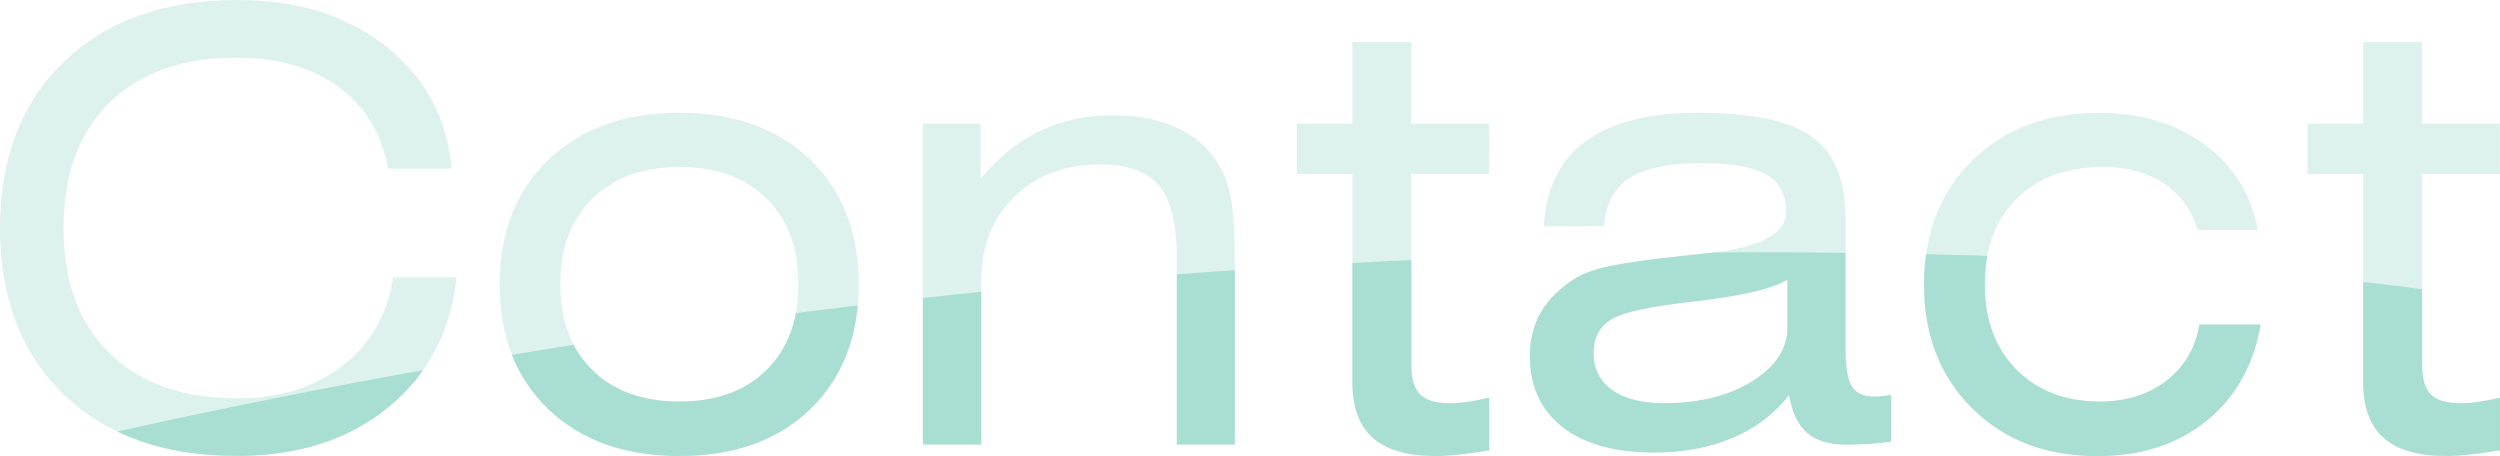 <?xml version="1.0" encoding="UTF-8"?><svg id="_レイヤー_2" xmlns="http://www.w3.org/2000/svg" xmlns:xlink="http://www.w3.org/1999/xlink" viewBox="0 0 333.44 60.82"><defs><style>.cls-1{fill:#a9ded2;}.cls-2{fill:none;}.cls-3{clip-path:url(#clippath);}.cls-4{fill:#ddf2ed;}</style><clipPath id="clippath"><path class="cls-2" d="M60.9,36.99c-.78,7.24-3.82,13.02-9.12,17.34-5.3,4.32-12.03,6.48-20.18,6.48-9.71,0-17.41-2.73-23.09-8.2C2.84,47.15,0,39.75,0,30.43S2.84,13.71,8.54,8.22C14.22,2.74,21.94,0,31.68,0c7.99,0,14.6,2.06,19.82,6.19,5.22,4.13,8.13,9.56,8.73,16.31h-8.48c-.81-4.63-3-8.26-6.56-10.88-3.57-2.62-8.1-3.93-13.59-3.93-7.27,0-12.94,2.01-17.01,6.02-4.08,4.01-6.11,9.58-6.11,16.72s2.04,12.67,6.13,16.68c4.09,4.01,9.78,6.02,17.07,6.02,5.6,0,10.28-1.46,14.04-4.39,3.76-2.93,6-6.84,6.7-11.74h8.48ZM66.64,37.93c0-6.93,2.17-12.47,6.52-16.64,4.35-4.17,10.17-6.25,17.46-6.25s13.1,2.08,17.42,6.23c4.32,4.15,6.48,9.71,6.48,16.66s-2.16,12.51-6.48,16.66c-4.32,4.15-10.13,6.23-17.42,6.23s-13.11-2.08-17.46-6.23c-4.35-4.15-6.52-9.71-6.52-16.66ZM74.73,37.93c0,4.82,1.43,8.63,4.28,11.43,2.85,2.8,6.72,4.2,11.62,4.2s8.76-1.4,11.6-4.2c2.84-2.8,4.26-6.61,4.26-11.43s-1.42-8.67-4.26-11.46c-2.84-2.8-6.71-4.2-11.6-4.2s-8.77,1.41-11.62,4.22-4.28,6.63-4.28,11.45ZM123.09,59.3V16.48h7.7v7.38c2.34-2.86,4.97-4.99,7.89-6.39,2.92-1.39,6.18-2.09,9.8-2.09,2.81,0,5.31.41,7.48,1.23,2.17.82,3.96,2.04,5.37,3.65,1.22,1.41,2.09,3.09,2.6,5.04s.76,5.09.76,9.41v24.57h-7.73v-24.88c0-4.53-.79-7.74-2.36-9.63-1.58-1.89-4.2-2.83-7.87-2.83-4.69,0-8.5,1.43-11.45,4.3-2.94,2.87-4.41,6.63-4.41,11.29v21.76h-7.77ZM188.24,48.75c0,1.82.4,3.12,1.19,3.89.79.77,2.13,1.15,4,1.15.7,0,1.48-.06,2.32-.18.85-.12,1.8-.31,2.87-.57v7.03c-1.85.29-3.29.48-4.32.59-1.03.1-1.96.16-2.79.16-3.78,0-6.58-.81-8.4-2.42-1.82-1.61-2.73-4.09-2.73-7.42v-27.77h-7.42v-6.72h7.42V5.62h7.85v10.86h10.39v6.72h-10.39v25.55ZM238.63,52.66c-1.93,2.5-4.43,4.41-7.5,5.72-3.07,1.31-6.58,1.97-10.51,1.97-5.26,0-9.34-1.13-12.23-3.4s-4.34-5.43-4.34-9.49c0-2.21.51-4.19,1.54-5.92,1.03-1.73,2.57-3.22,4.63-4.47,1.02-.62,2.48-1.15,4.39-1.56,1.91-.42,5.03-.86,9.36-1.33.75-.08,1.85-.2,3.28-.35,7.32-.7,10.98-2.56,10.98-5.59,0-2.27-.87-3.91-2.62-4.94-1.75-1.03-4.58-1.54-8.52-1.54-4.45,0-7.7.66-9.75,1.99-2.04,1.33-3.17,3.46-3.38,6.41l-8.05.04c.26-5.03,2.12-8.81,5.57-11.35,3.45-2.54,8.47-3.81,15.06-3.81,7.16,0,12.22,1.07,15.18,3.22,2.96,2.15,4.43,5.83,4.43,11.04v17.27c0,2.4.28,4.05.84,4.96.56.91,1.56,1.37,2.99,1.37.31,0,.66-.02,1.04-.06.38-.04.77-.1,1.19-.18v6.25c-1.02.13-2.03.23-3.05.29-1.02.07-1.99.1-2.93.1-2.27,0-4-.53-5.21-1.58s-2.01-2.74-2.4-5.06ZM238.4,37.3c-1.07.62-2.64,1.18-4.71,1.66-2.07.48-4.82.92-8.26,1.31-5.57.62-9.12,1.42-10.62,2.38-1.51.96-2.27,2.46-2.27,4.49s.83,3.71,2.48,4.88c1.65,1.17,3.95,1.76,6.89,1.76,4.74,0,8.67-.98,11.8-2.93s4.69-4.34,4.69-7.15v-6.41ZM293.12,30.66c-.78-2.63-2.28-4.69-4.49-6.17-2.21-1.48-4.88-2.23-8.01-2.23-4.9,0-8.77,1.41-11.62,4.22s-4.28,6.63-4.28,11.45,1.41,8.5,4.22,11.35,6.52,4.28,11.13,4.28c3.52,0,6.48-.93,8.89-2.79,2.41-1.86,3.87-4.36,4.39-7.48h8.16c-.94,5.44-3.35,9.73-7.23,12.85-3.88,3.12-8.72,4.69-14.53,4.69-6.85,0-12.42-2.12-16.7-6.37-4.28-4.24-6.43-9.75-6.43-16.52s2.15-12.31,6.45-16.54c4.3-4.23,9.91-6.35,16.84-6.35,5.6,0,10.31,1.41,14.14,4.22s6.2,6.62,7.11,11.41h-8.05ZM323.05,48.75c0,1.82.4,3.12,1.19,3.89.79.77,2.13,1.15,4,1.15.7,0,1.48-.06,2.32-.18.85-.12,1.8-.31,2.87-.57v7.03c-1.85.29-3.29.48-4.32.59-1.03.1-1.96.16-2.79.16-3.78,0-6.58-.81-8.4-2.42-1.82-1.61-2.73-4.09-2.73-7.42v-27.77h-7.42v-6.72h7.42V5.62h7.85v10.86h10.39v6.72h-10.39v25.55Z"/></clipPath></defs><g id="_ヘッダー_フッター"><g class="cls-3"><rect class="cls-4" x="-25.74" y="-11.88" width="547" height="109"/><path class="cls-1" d="M427.74,87.41c6.08,24.9-25.1,40.07-48.46,48.76-36.28,12.83-78.17,16.85-117.06,19.23-56.8,2.97-329.28,13.05-347.03-41.6-2.75-18.75,27.96-32.24,46.56-39.95,16.51-6.53,36.15-12.21,54.43-16.42,80.91-17.96,164.05-25.74,247.08-23.37,34.92,1.13,71.76,4.11,105,13.7,23.43,6.91,52.38,18.96,59.45,39.56l.03.09Z"/></g></g></svg>